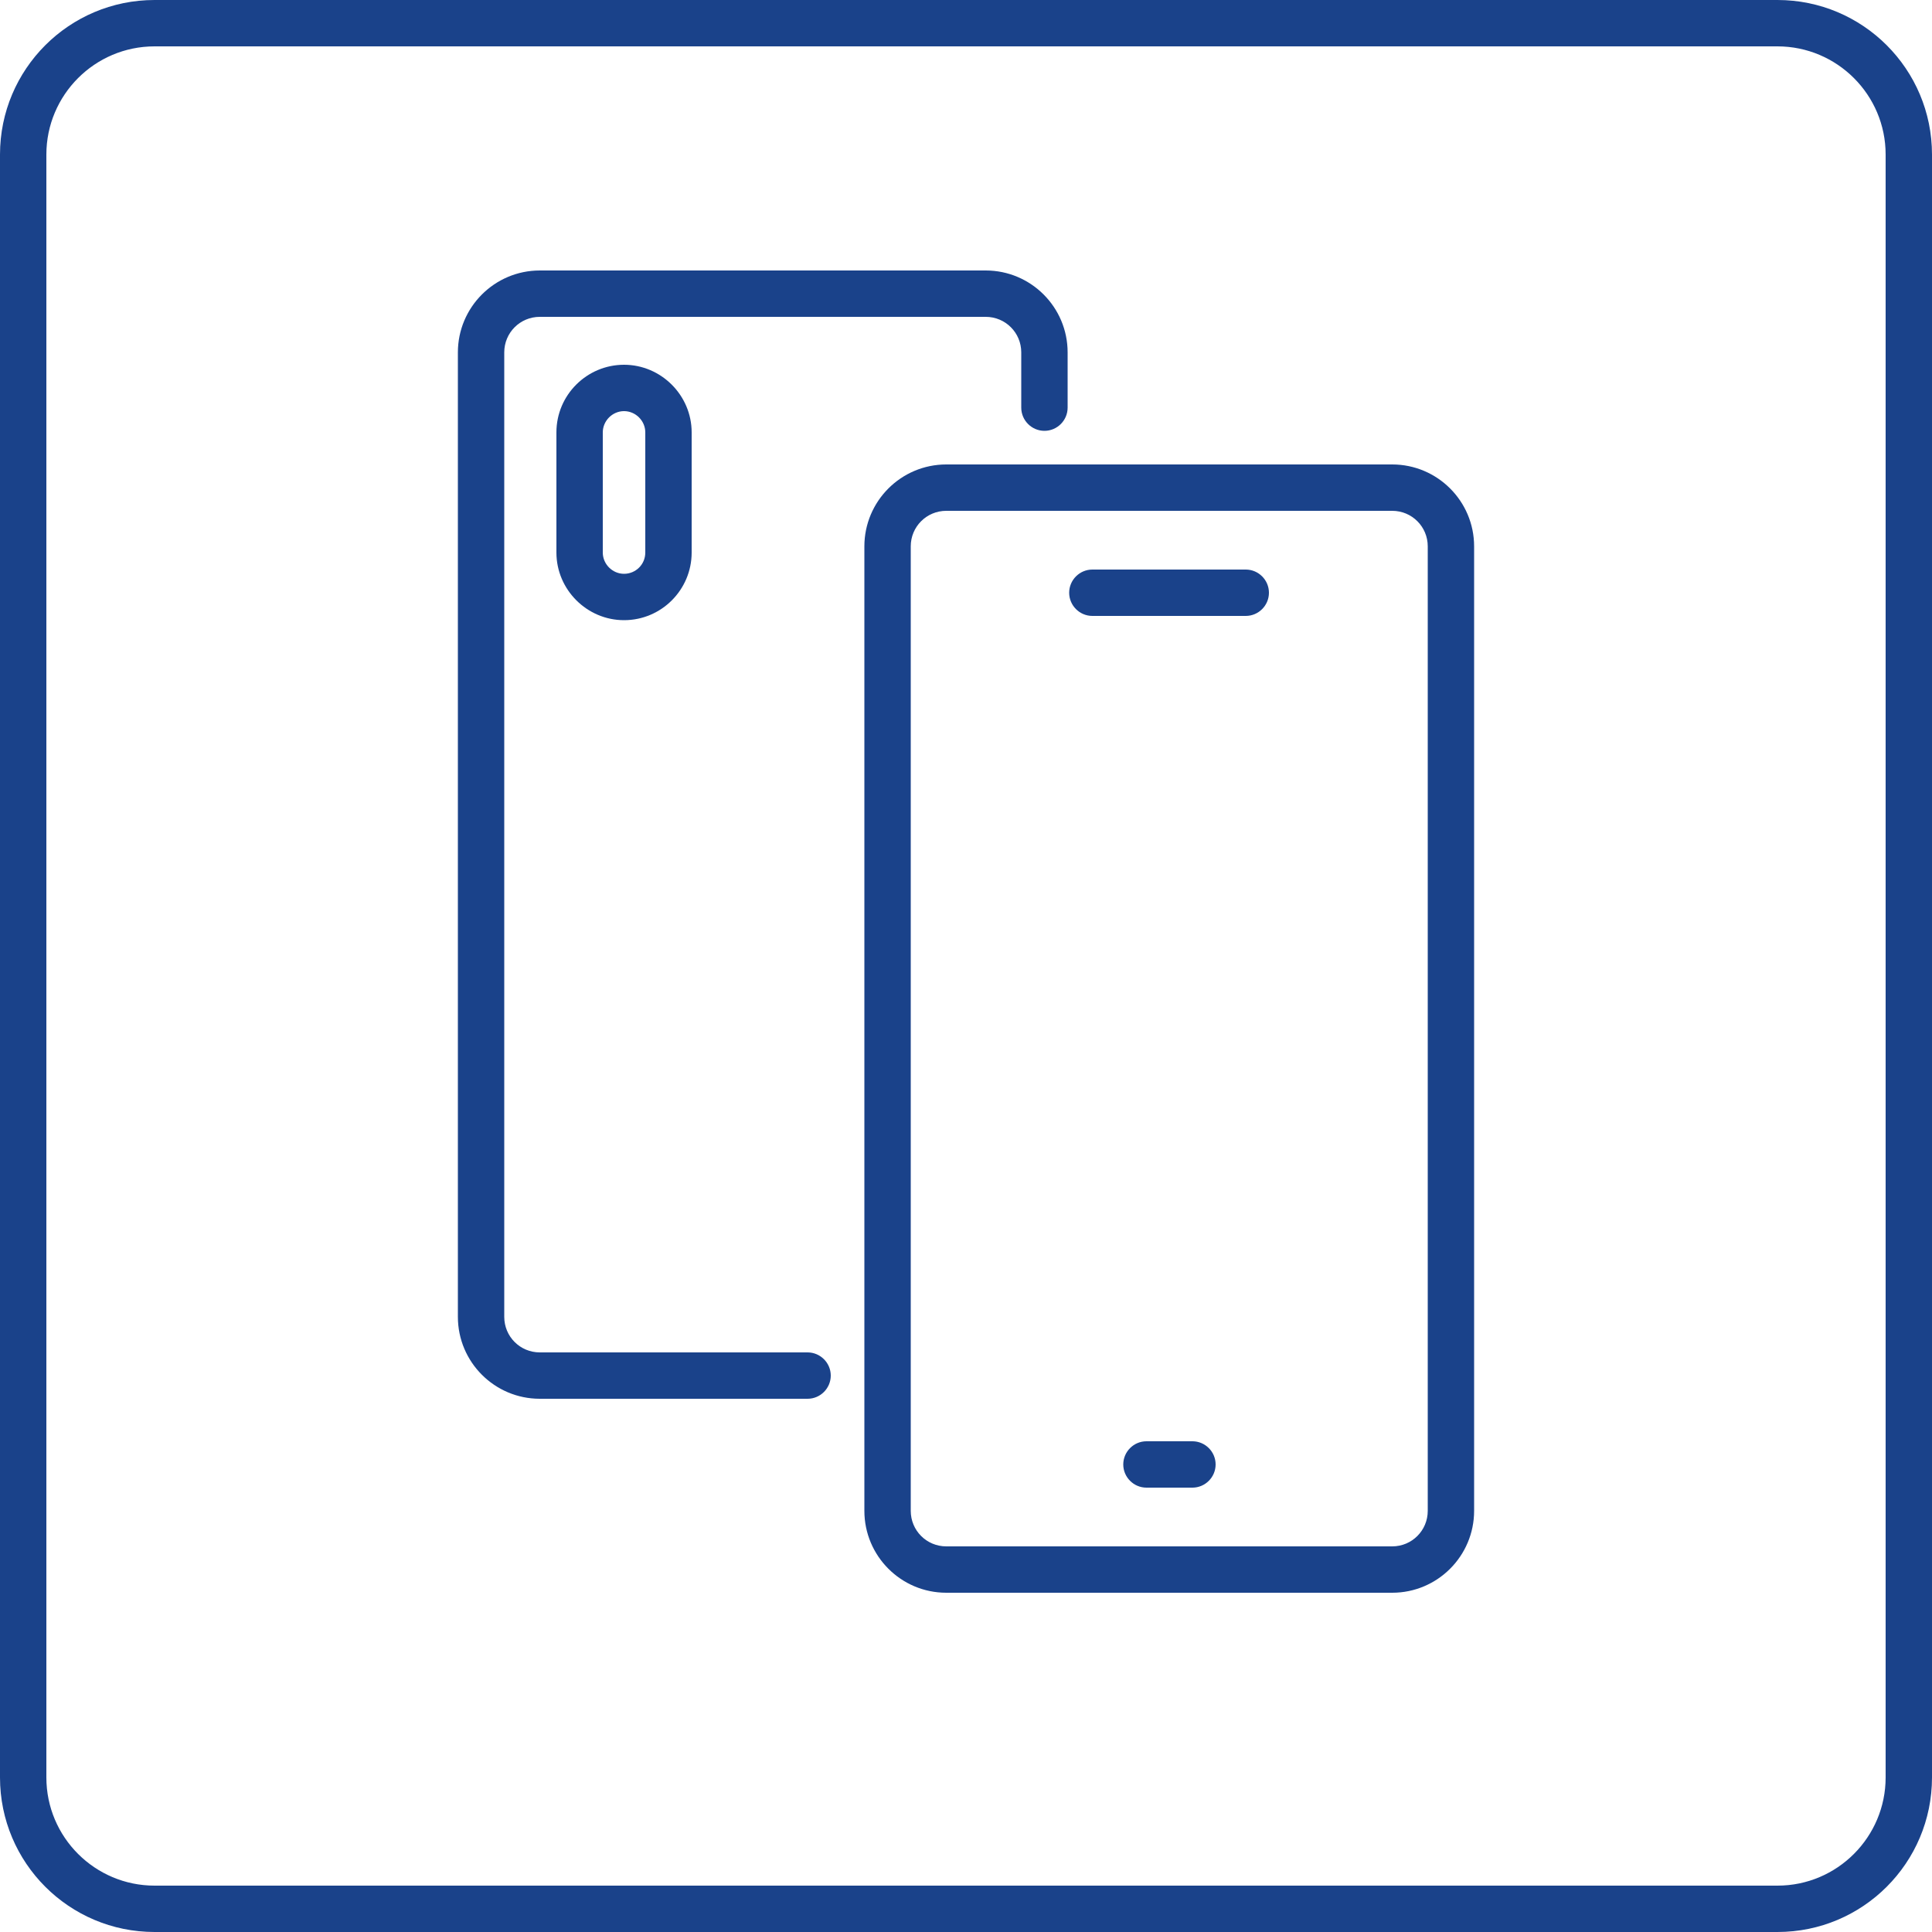 <?xml version="1.0" encoding="UTF-8" standalone="no"?>
<svg
   xmlns:dc="http://purl.org/dc/elements/1.1/"
   xmlns:cc="http://creativecommons.org/ns#"
   xmlns:rdf="http://www.w3.org/1999/02/22-rdf-syntax-ns#"
   xmlns:svg="http://www.w3.org/2000/svg"
   xmlns="http://www.w3.org/2000/svg"
   xmlns:sodipodi="http://sodipodi.sourceforge.net/DTD/sodipodi-0.dtd"
   xmlns:inkscape="http://www.inkscape.org/namespaces/inkscape"
   id="Warstwa_1"
   data-name="Warstwa 1"
   viewBox="0 0 50 50"
   version="1.1"
   sodipodi:docname="3mk--ico-03.svg"
   inkscape:version="1.0.1 (3bc2e813f5, 2020-09-07)">
  <sodipodi:namedview
     pagecolor="#ffffff"
     bordercolor="#666666"
     borderopacity="1"
     objecttolerance="10"
     gridtolerance="10"
     guidetolerance="10"
     inkscape:pageopacity="0"
     inkscape:pageshadow="2"
     inkscape:window-width="1920"
     inkscape:window-height="1009"
     id="namedview21"
     showgrid="false"
     inkscape:zoom="5.9538391"
     inkscape:cx="53.696294"
     inkscape:cy="50.541134"
     inkscape:window-x="1912"
     inkscape:window-y="-8"
     inkscape:window-maximized="1"
     inkscape:current-layer="Warstwa_1" />
  <defs
     id="defs4">
    <style
       id="style2">
      .cls-1 {
        fill: #fff;
      }
    </style>
  </defs>
  <path
     class="cls-1"
     d="M46,1.2c1.54,0,2.8,1.25,2.8,2.8V46c0,1.54-1.25,2.8-2.8,2.8H4c-1.54,0-2.8-1.25-2.8-2.8V4c0-1.54,1.25-2.8,2.8-2.8H46m0-1.2H4C1.79,0,0,1.79,0,4V46c0,2.21,1.79,4,4,4H46c2.21,0,4-1.79,4-4V4c0-2.21-1.79-4-4-4h0Z"
     id="path6"
     style="fill:#1a428a;fill-opacity:1" />
  <g
     id="g14">
    <path
       class="cls-1"
       d="M36.03,41.22h-11.54c-1.17,0-2.12-.95-2.12-2.12V14.14c0-1.17,.95-2.12,2.12-2.12h11.54c1.17,0,2.12,.95,2.12,2.12v24.96c0,1.17-.95,2.12-2.12,2.12ZM24.49,13.22c-.51,0-.92,.41-.92,.92v24.96c0,.51,.41,.92,.92,.92h11.54c.51,0,.92-.41,.92-.92V14.14c0-.51-.41-.92-.92-.92h-11.54Z"
       id="path8"
       style="fill:#1a428a;fill-opacity:1" />
    <path
       class="cls-1"
       d="M32.24,15.94h-3.97c-.33,0-.6-.27-.6-.6s.27-.6,.6-.6h3.97c.33,0,.6,.27,.6,.6s-.27,.6-.6,.6Z"
       id="path10"
       style="fill:#1a428a;fill-opacity:1" />
    <path
       class="cls-1"
       d="M30.86,38.5h-1.19c-.33,0-.6-.27-.6-.6s.27-.6,.6-.6h1.19c.33,0,.6,.27,.6,.6s-.27,.6-.6,.6Z"
       id="path12"
       style="fill:#1a428a;fill-opacity:1" />
  </g>
  <path
     class="cls-1"
     d="M20.9,36.2h-6.93c-1.17,0-2.12-.95-2.12-2.12V9.12c0-1.17,.95-2.12,2.12-2.12h11.54c1.17,0,2.12,.95,2.12,2.12v1.43c0,.33-.27,.6-.6,.6s-.6-.27-.6-.6v-1.43c0-.51-.41-.92-.92-.92H13.97c-.51,0-.92,.41-.92,.92v24.96c0,.51,.41,.92,.92,.92h6.93c.33,0,.6,.27,.6,.6s-.27,.6-.6,.6Z"
     id="path16"
     style="fill:#1a428a;fill-opacity:1" />
  <path
     class="cls-1"
     d="M16.15,16.05c-.96,0-1.75-.79-1.75-1.75v-3.11c0-.97,.79-1.75,1.75-1.75s1.75,.79,1.75,1.75v3.11c0,.96-.78,1.75-1.75,1.75Zm0-5.41c-.3,0-.55,.25-.55,.55v3.11c0,.3,.25,.55,.55,.55s.55-.24,.55-.55v-3.11c0-.3-.25-.55-.55-.55Z"
     id="path18"
     style="fill:#1a428a;fill-opacity:1" />
</svg>
